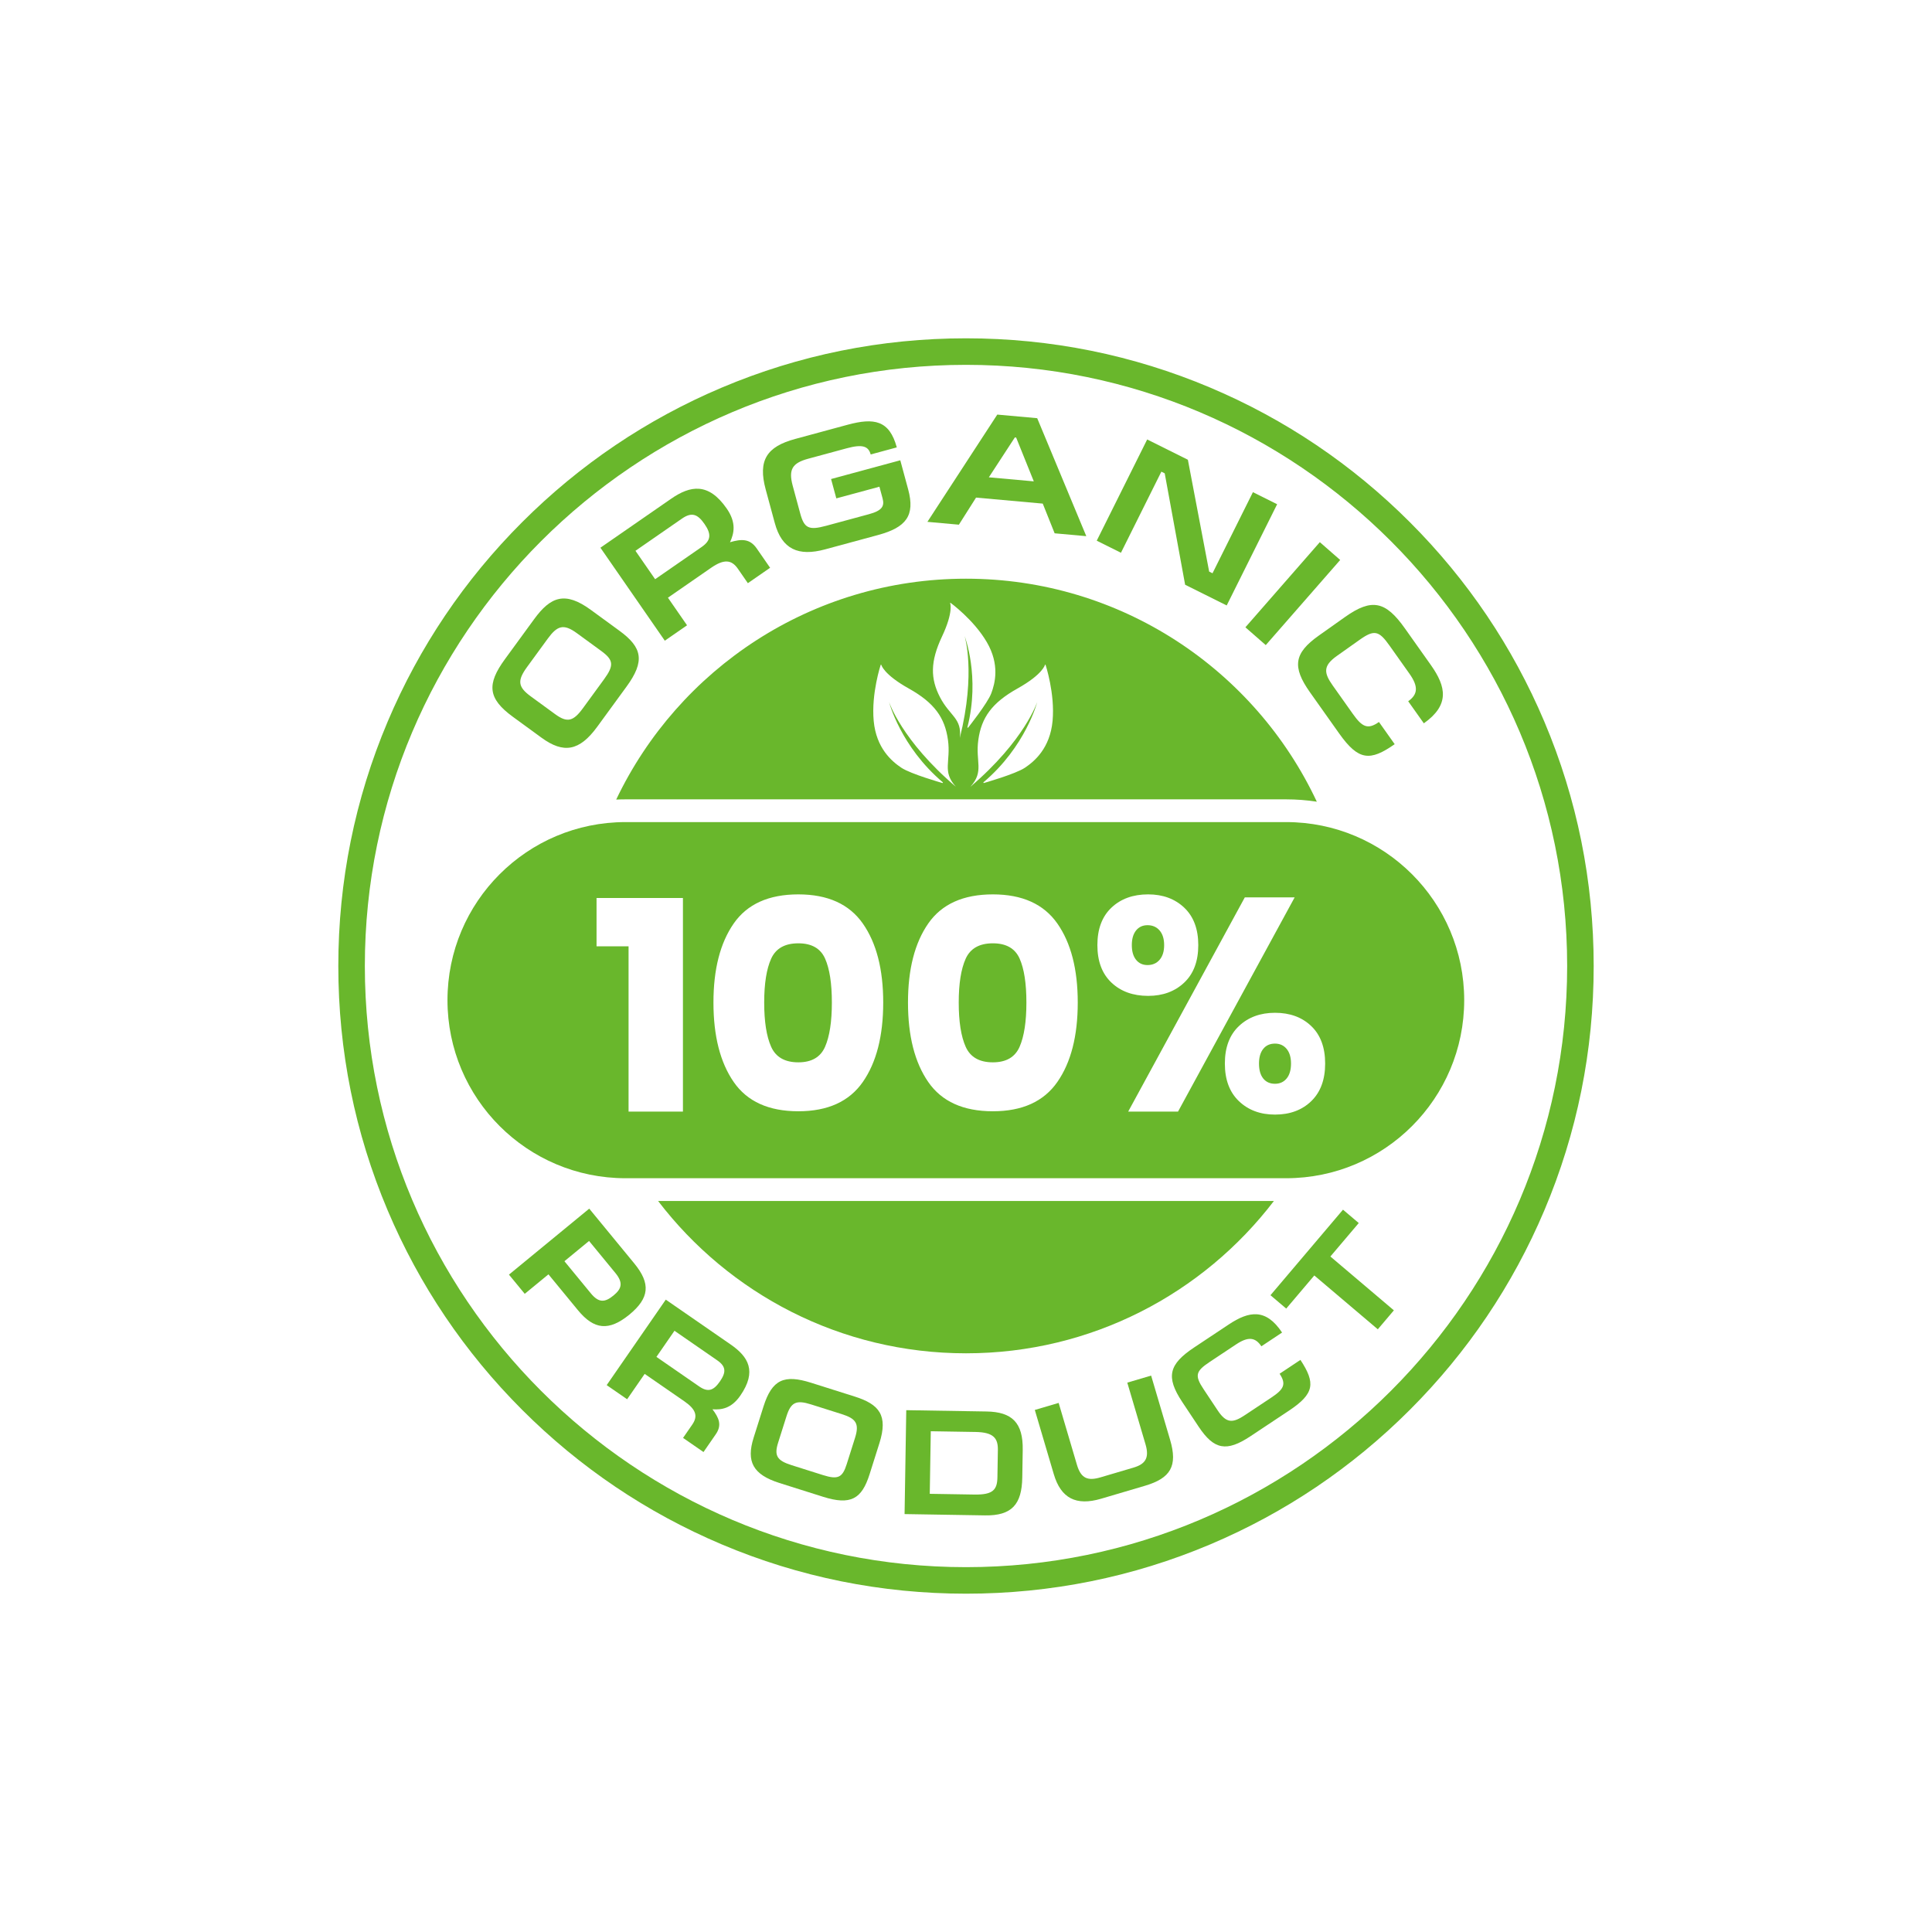 <?xml version="1.0" encoding="utf-8"?>
<!-- Generator: Adobe Illustrator 27.5.0, SVG Export Plug-In . SVG Version: 6.00 Build 0)  -->
<svg version="1.1" id="Layer_1" xmlns="http://www.w3.org/2000/svg" xmlns:xlink="http://www.w3.org/1999/xlink" x="0px" y="0px"
	 viewBox="0 0 2000 2000" style="enable-background:new 0 0 2000 2000;" xml:space="preserve">
<g>
	<rect style="fill:#FFFFFF;" width="2000" height="2000"/>
</g>
<g>
	<path style="fill:#69B72C;" d="M648.607,710.758l-30.334,41.56c-18.499,25.344-34.863,28.02-57.755,11.312l-29.705-21.682
		c-25.89-18.897-26.993-33.695-8.195-59.449l30.334-41.56c17.107-23.437,32.049-29.03,58.62-9.636l29.705,21.682
		C664.85,670.191,667.902,684.323,648.607,710.758z M603.447,733.142l21.881-29.978c10.542-14.443,9.795-20.001-3.013-29.35
		l-25.208-18.399c-13.762-10.045-20.278-7.7-30.124,5.79l-21.284,29.16c-10.344,14.171-9.685,20.708,3.805,30.555l25.208,18.399
		C587.111,748.37,593.402,746.904,603.447,733.142z"/>
	<path style="fill:#69B72C;" d="M774.187,603.7l-10.372-14.978c-6.531-9.431-14.405-10.134-27.719-0.914l-44.657,30.924
		l19.784,28.569l-23.022,15.942l-66.651-96.249l73.088-50.613c19.971-13.83,38.77-17.203,57.689,10.118
		c10.18,14.701,7.567,25.744,3.375,34.802c11.778-3.437,20.474-3.918,27.676,6.484l13.83,19.971L774.187,603.7z M678.186,599.594
		l48.124-33.326c9.847-6.819,10.198-13.423,2.995-23.825c-7.011-10.124-13.092-12.684-23.355-5.577l-48.125,33.326L678.186,599.594z
		"/>
	<path style="fill:#69B72C;" d="M931.968,476.483l8.161,30.123c7.367,27.192-2.093,39.368-31.239,47.264l-54.709,14.822
		c-27.681,7.5-44.728,0.058-52.139-27.297l-9.396-34.682c-8.205-30.286,1.095-44.341,30.567-52.326l54.221-14.689
		c27.355-7.411,43.286-4.736,50.917,23.433l-27.029,7.323c-2.338-8.63-8.519-10.8-24.801-6.389l-39.893,10.808
		c-16.283,4.411-20.614,11.003-16.026,27.937l7.764,28.658c4.147,15.306,8.818,17.71,26.729,12.858l44.452-12.043
		c13.515-3.661,16.289-8.258,14.083-16.399l-3.264-12.049L865.75,515.92l-5.426-20.027L931.968,476.483z"/>
	<path style="fill:#69B72C;" d="M960.043,540.212l72.334-111.032l41.331,3.724l50.82,122.127l-32.763-2.952l-12.305-30.75
		l-69.054-6.221l-17.77,28.04L960.043,540.212z M1070.188,498.305l-18.272-45.346l-1.345-0.121l-26.923,41.274L1070.188,498.305z"/>
	<path style="fill:#69B72C;" d="M1229.687,475.931l22.032,115.775l3.473,1.73l41.835-83.948l25.063,12.49l-52.218,104.784
		l-43.031-21.444l-21.127-115.324l-3.473-1.73l-41.834,83.948l-25.063-12.49l52.218-104.784L1229.687,475.931z"/>
	<path style="fill:#69B72C;" d="M1310.308,667.814l-21.082-18.43l77.05-88.137l21.082,18.43L1310.308,667.814z"/>
	<path style="fill:#69B72C;" d="M1443.773,770.371c-25.56,17.906-37.519,17.077-57.514-11.138l-30.138-42.529
		c-18.727-26.426-16.556-40.576,9.044-58.717l27.114-19.214c27.939-19.799,42.125-16.413,62.021,11.665l26.92,37.987
		c15.995,22.572,19.572,41.333-7.267,60.352l-16.19-22.847c10.048-7.12,10.705-15.236,1.342-28.449l-20.774-29.316
		c-10.826-15.277-15.685-16.59-30.687-5.958l-23.673,16.776c-14.59,10.338-13.539,17.657-4.272,30.732l20.774,29.316
		c9.656,13.626,15.449,16.55,27.011,8.357L1443.773,770.371z"/>
</g>
<g>
	<path style="fill:#69B72C;" d="M543.216,1339.371l-16.34-19.876l83.097-68.313l46.56,56.635
		c17.226,20.954,15.876,35.909-5.078,53.136c-21.172,17.204-36.444,15.713-53.276-4.762l-30.416-36.998L543.216,1339.371z
		 M611.552,1338.775c8.269,10.058,14.583,9.683,23.563,2.301c8.142-6.694,10.505-12.851,1.941-23.268l-27.267-33.167l-25.503,20.967
		L611.552,1338.775z"/>
	<path style="fill:#69B72C;" d="M707.097,1488.518l9.519-13.771c5.993-8.67,4.047-15.668-8.193-24.129l-41.056-28.38l-18.156,26.266
		l-21.166-14.63l61.166-88.487l67.194,46.447c18.36,12.691,27.351,27.762,9.988,52.88c-9.342,13.516-19.684,14.847-28.83,14.177
		c6.771,9.014,10.001,16.334,3.391,25.896l-12.691,18.36L707.097,1488.518z M679.53,1404.644l44.244,30.582
		c9.052,6.258,14.845,4.421,21.455-5.142c6.434-9.308,6.665-15.366-2.77-21.889l-44.244-30.583L679.53,1404.644z"/>
	<path style="fill:#69B72C;" d="M852.017,1549.46l-45.078-14.251c-27.49-8.69-34.612-22.158-26.763-46.988l10.186-32.22
		c8.877-28.081,21.443-33.376,49.376-24.545l45.078,14.25c25.421,8.036,34.667,19.413,25.557,48.233l-10.186,32.22
		C892.104,1551.728,880.69,1558.524,852.017,1549.46z M819.299,1516.683l32.515,10.278c15.667,4.953,20.288,2.675,24.68-11.218
		l8.644-27.343c4.719-14.928,0.769-19.915-13.863-24.541l-31.628-9.998c-15.371-4.859-20.872-2.372-25.498,12.26l-8.644,27.343
		C801.253,1506.914,804.371,1511.963,819.299,1516.683z"/>
	<path style="fill:#69B72C;" d="M1021.232,1461.161c26.348,0.428,37.95,11.469,37.489,39.83l-0.463,28.518
		c-0.453,27.896-10.876,39.664-38.618,39.214l-83.226-1.353l1.747-107.559L1021.232,1461.161z M1008.829,1547.153
		c19.218,0.313,23.491-5.044,23.7-17.908l0.458-28.207c0.196-12.088-4.353-18.363-23.105-18.668l-46.34-0.753l-1.052,64.783
		L1008.829,1547.153z"/>
	<path style="fill:#69B72C;" d="M1095.916,1452.292l18.928,64.068c4.216,14.271,11.286,16.869,24.517,12.96l34.041-10.056
		c12.189-3.602,16.625-9.922,12.453-24.044l-18.883-63.92l24.676-7.29l19.63,66.447c8.036,27.203,0.59,39.747-26.019,47.607
		l-45.339,13.395c-26.014,7.685-41.672-0.458-49.05-25.432l-19.63-66.446L1095.916,1452.292z"/>
	<path style="fill:#69B72C;" d="M1346.201,1407.765c15.738,23.97,14.646,34.93-11.821,52.513l-39.893,26.503
		c-24.788,16.468-37.725,14.083-53.678-9.931l-16.896-25.434c-17.411-26.208-13.908-39.143,12.429-56.64l35.634-23.672
		c21.173-14.066,38.502-16.833,55.227,8.343l-21.432,14.237c-6.261-9.425-13.696-10.253-26.091-2.02l-27.499,18.27
		c-14.331,9.521-15.67,13.945-6.321,28.019l14.752,22.206c9.092,13.685,15.843,12.922,28.107,4.773l27.499-18.269
		c12.781-8.491,15.627-13.731,8.423-24.576L1346.201,1407.765z"/>
	<path style="fill:#69B72C;" d="M1390.258,1252.253l16.314,13.833l-29.369,34.64l65.733,55.73l-16.639,19.626l-65.733-55.731
		l-29.068,34.286l-16.314-13.833L1390.258,1252.253z"/>
</g>
<g>
	<path style="fill:#69B72C;" d="M1000,1649.777c-87.713,0-172.81-17.182-252.927-51.068
		c-77.376-32.728-146.865-79.577-206.535-139.247c-59.67-59.67-106.52-129.158-139.247-206.534
		c-33.887-80.117-51.068-165.214-51.068-252.927s17.182-172.81,51.068-252.927c32.728-77.376,79.577-146.865,139.247-206.535
		c59.67-59.67,129.158-106.519,206.535-139.247c80.117-33.886,165.213-51.068,252.927-51.068
		c87.714,0,172.811,17.182,252.927,51.068c77.377,32.728,146.865,79.577,206.535,139.247s106.52,129.159,139.247,206.535
		c33.887,80.117,51.068,165.213,51.068,252.927s-17.182,172.81-51.068,252.927c-32.728,77.376-79.577,146.864-139.247,206.534
		s-129.158,106.52-206.535,139.247C1172.81,1632.595,1087.714,1649.777,1000,1649.777z M1000,377.685
		c-343.146,0-622.315,279.169-622.315,622.315S656.854,1622.316,1000,1622.316c343.146,0,622.316-279.17,622.316-622.316
		S1343.146,377.685,1000,377.685z"/>
</g>
<g>
	<g>
		<path style="fill:#69B72C;" d="M999.999,1400.94c129.96,0,245.49-61.84,318.75-157.7h-637.49
			C754.509,1339.1,870.039,1400.94,999.999,1400.94z"/>
	</g>
	<g>
		<path style="fill:#69B72C;" d="M1331.399,827.48c10.8,0,21.41,0.83,31.77,2.43c-63.98-136.4-202.55-230.85-363.17-230.85
			c-159.76,0-297.69,93.44-362.12,228.65c3.21-0.16,6.44-0.23,9.69-0.23H1331.399z M1081.83,688.068h0.487
			c0,0,9.935,29.74,7.305,58.181s-18.896,41.98-28.636,48.506c-9.74,6.526-42.662,15.876-42.662,15.876l-0.39-0.682
			c43.928-37.012,55.811-83.278,55.811-83.278s-13.052,39.934-69.155,87.758c14.513-16.169,4.967-25.617,8.182-48.603
			c3.214-22.987,14.026-38.279,40.519-53.084C1079.785,697.938,1081.83,688.068,1081.83,688.068z M975.169,658.906
			c12.228-25.943,8.375-34.655,8.375-34.655l0.374-0.268c0,0,23.984,17.401,37.596,40.71c13.612,23.309,8.549,42.657,4.649,53.028
			c-3.9,10.37-24.068,35.654-24.068,35.654l-0.674-0.31c13.424-52.598-2.872-94.695-2.872-94.695s11.917,37.873-4.923,105.474
			c2.269-20.406-10.262-22.422-20.426-41.859C963.036,702.547,962.941,684.849,975.169,658.906z M911.755,688.068h0.487
			c0,0,2.045,9.87,28.538,24.675c26.493,14.805,37.305,30.097,40.519,53.084c3.214,22.987-6.331,32.435,8.182,48.603
			c-56.103-47.824-69.155-87.758-69.155-87.758s11.883,46.266,55.811,83.278l-0.39,0.682c0,0-32.922-9.351-42.662-15.876
			c-9.74-6.526-26.006-20.065-28.636-48.506C901.821,717.808,911.755,688.068,911.755,688.068z"/>
	</g>
	<g>
		<path style="fill:#69B72C;" d="M1027.813,976.515c-13.969,0-23.35,5.316-28.143,15.948c-4.798,10.632-7.192,25.749-7.192,45.343
			c0,19.808,2.394,35.076,7.192,45.812c4.793,10.739,14.174,16.104,28.143,16.104c13.76,0,22.984-5.364,27.675-16.104
			c4.69-10.735,7.036-26.004,7.036-45.812c0-19.804-2.346-34.97-7.036-45.5C1050.798,981.782,1041.573,976.515,1027.813,976.515z"/>
	</g>
	<g>
		<path style="fill:#69B72C;" d="M826.43,976.515c-13.969,0-23.351,5.316-28.144,15.948c-4.798,10.632-7.192,25.749-7.192,45.343
			c0,19.808,2.394,35.076,7.192,45.812c4.793,10.739,14.174,16.104,28.144,16.104c13.759,0,22.984-5.364,27.674-16.104
			c4.691-10.735,7.036-26.004,7.036-45.812c0-19.804-2.345-34.97-7.036-45.5C849.414,981.782,840.19,976.515,826.43,976.515z"/>
	</g>
	<g>
		<path style="fill:#69B72C;" d="M1319.882,1080.333c-5.214,0-9.278,1.828-12.195,5.473c-2.922,3.65-4.378,8.707-4.378,15.166
			c0,6.675,1.456,11.834,4.378,15.479c2.917,3.649,6.981,5.473,12.195,5.473c5.003,0,9.015-1.823,12.039-5.473
			c3.02-3.646,4.534-8.805,4.534-15.479c0-6.459-1.515-11.516-4.534-15.166C1328.896,1082.162,1324.885,1080.333,1319.882,1080.333z
			"/>
	</g>
	<g>
		<path style="fill:#69B72C;" d="M1200.427,993.558c3.127-3.645,4.69-8.702,4.69-15.167c0-6.459-1.563-11.516-4.69-15.166
			c-3.127-3.645-7.3-5.473-12.509-5.473c-5.003,0-8.966,1.828-11.883,5.473c-2.922,3.65-4.378,8.707-4.378,15.166
			c0,6.464,1.456,11.521,4.378,15.167c2.917,3.65,6.88,5.472,11.883,5.472C1193.128,999.03,1197.301,997.207,1200.427,993.558z"/>
	</g>
	<g>
		<path style="fill:#69B72C;" d="M1331.396,851.021h-683.83c-101.807,0-184.338,82.531-184.338,184.338v0
			c0,101.807,82.531,184.338,184.338,184.338h683.83c101.807,0,184.338-82.531,184.338-184.338v0
			C1515.734,933.552,1433.203,851.021,1331.396,851.021z M706.976,1150.693h-56.287V979.642h-33.147v-50.033h89.434V1150.693z
			 M893.193,1120.047c-14.072,20.224-36.328,30.333-66.763,30.333c-30.646,0-52.955-10.109-66.919-30.333
			c-13.969-20.218-20.951-47.634-20.951-82.241c0-34.398,6.982-61.653,20.951-81.773c13.964-20.116,36.274-30.176,66.919-30.176
			c30.435,0,52.691,10.061,66.763,30.176c14.072,20.121,21.108,47.375,21.108,81.773
			C914.301,1072.414,907.265,1099.83,893.193,1120.047z M1094.577,1120.047c-14.072,20.224-36.328,30.333-66.764,30.333
			c-30.645,0-52.955-10.109-66.919-30.333c-13.969-20.218-20.951-47.634-20.951-82.241c0-34.398,6.982-61.653,20.951-81.773
			c13.964-20.116,36.274-30.176,66.919-30.176c30.436,0,52.691,10.061,66.764,30.176c14.071,20.121,21.107,47.375,21.107,81.773
			C1115.684,1072.414,1108.648,1099.83,1094.577,1120.047z M1136.01,978.391c0-16.676,4.848-29.6,14.541-38.775
			c9.694-9.171,22.358-13.759,37.994-13.759c15.215,0,27.675,4.588,37.368,13.759c9.694,9.176,14.541,22.1,14.541,38.775
			c0,16.681-4.847,29.604-14.541,38.776c-9.693,9.176-22.153,13.759-37.368,13.759c-15.636,0-28.3-4.583-37.994-13.759
			C1140.857,1007.996,1136.01,995.072,1136.01,978.391z M1167.906,1150.693l120.705-221.709h51.597l-120.705,221.709H1167.906z
			 M1357.406,1139.905c-9.591,9.278-22.1,13.915-37.524,13.915c-15.22,0-27.675-4.637-37.368-13.915
			c-9.694-9.274-14.541-22.251-14.541-38.933c0-16.676,4.847-29.6,14.541-38.775c9.693-9.171,22.148-13.759,37.368-13.759
			c15.425,0,27.934,4.588,37.524,13.759c9.587,9.176,14.385,22.1,14.385,38.775
			C1371.791,1117.654,1366.993,1130.63,1357.406,1139.905z"/>
	</g>
</g>
</svg>
